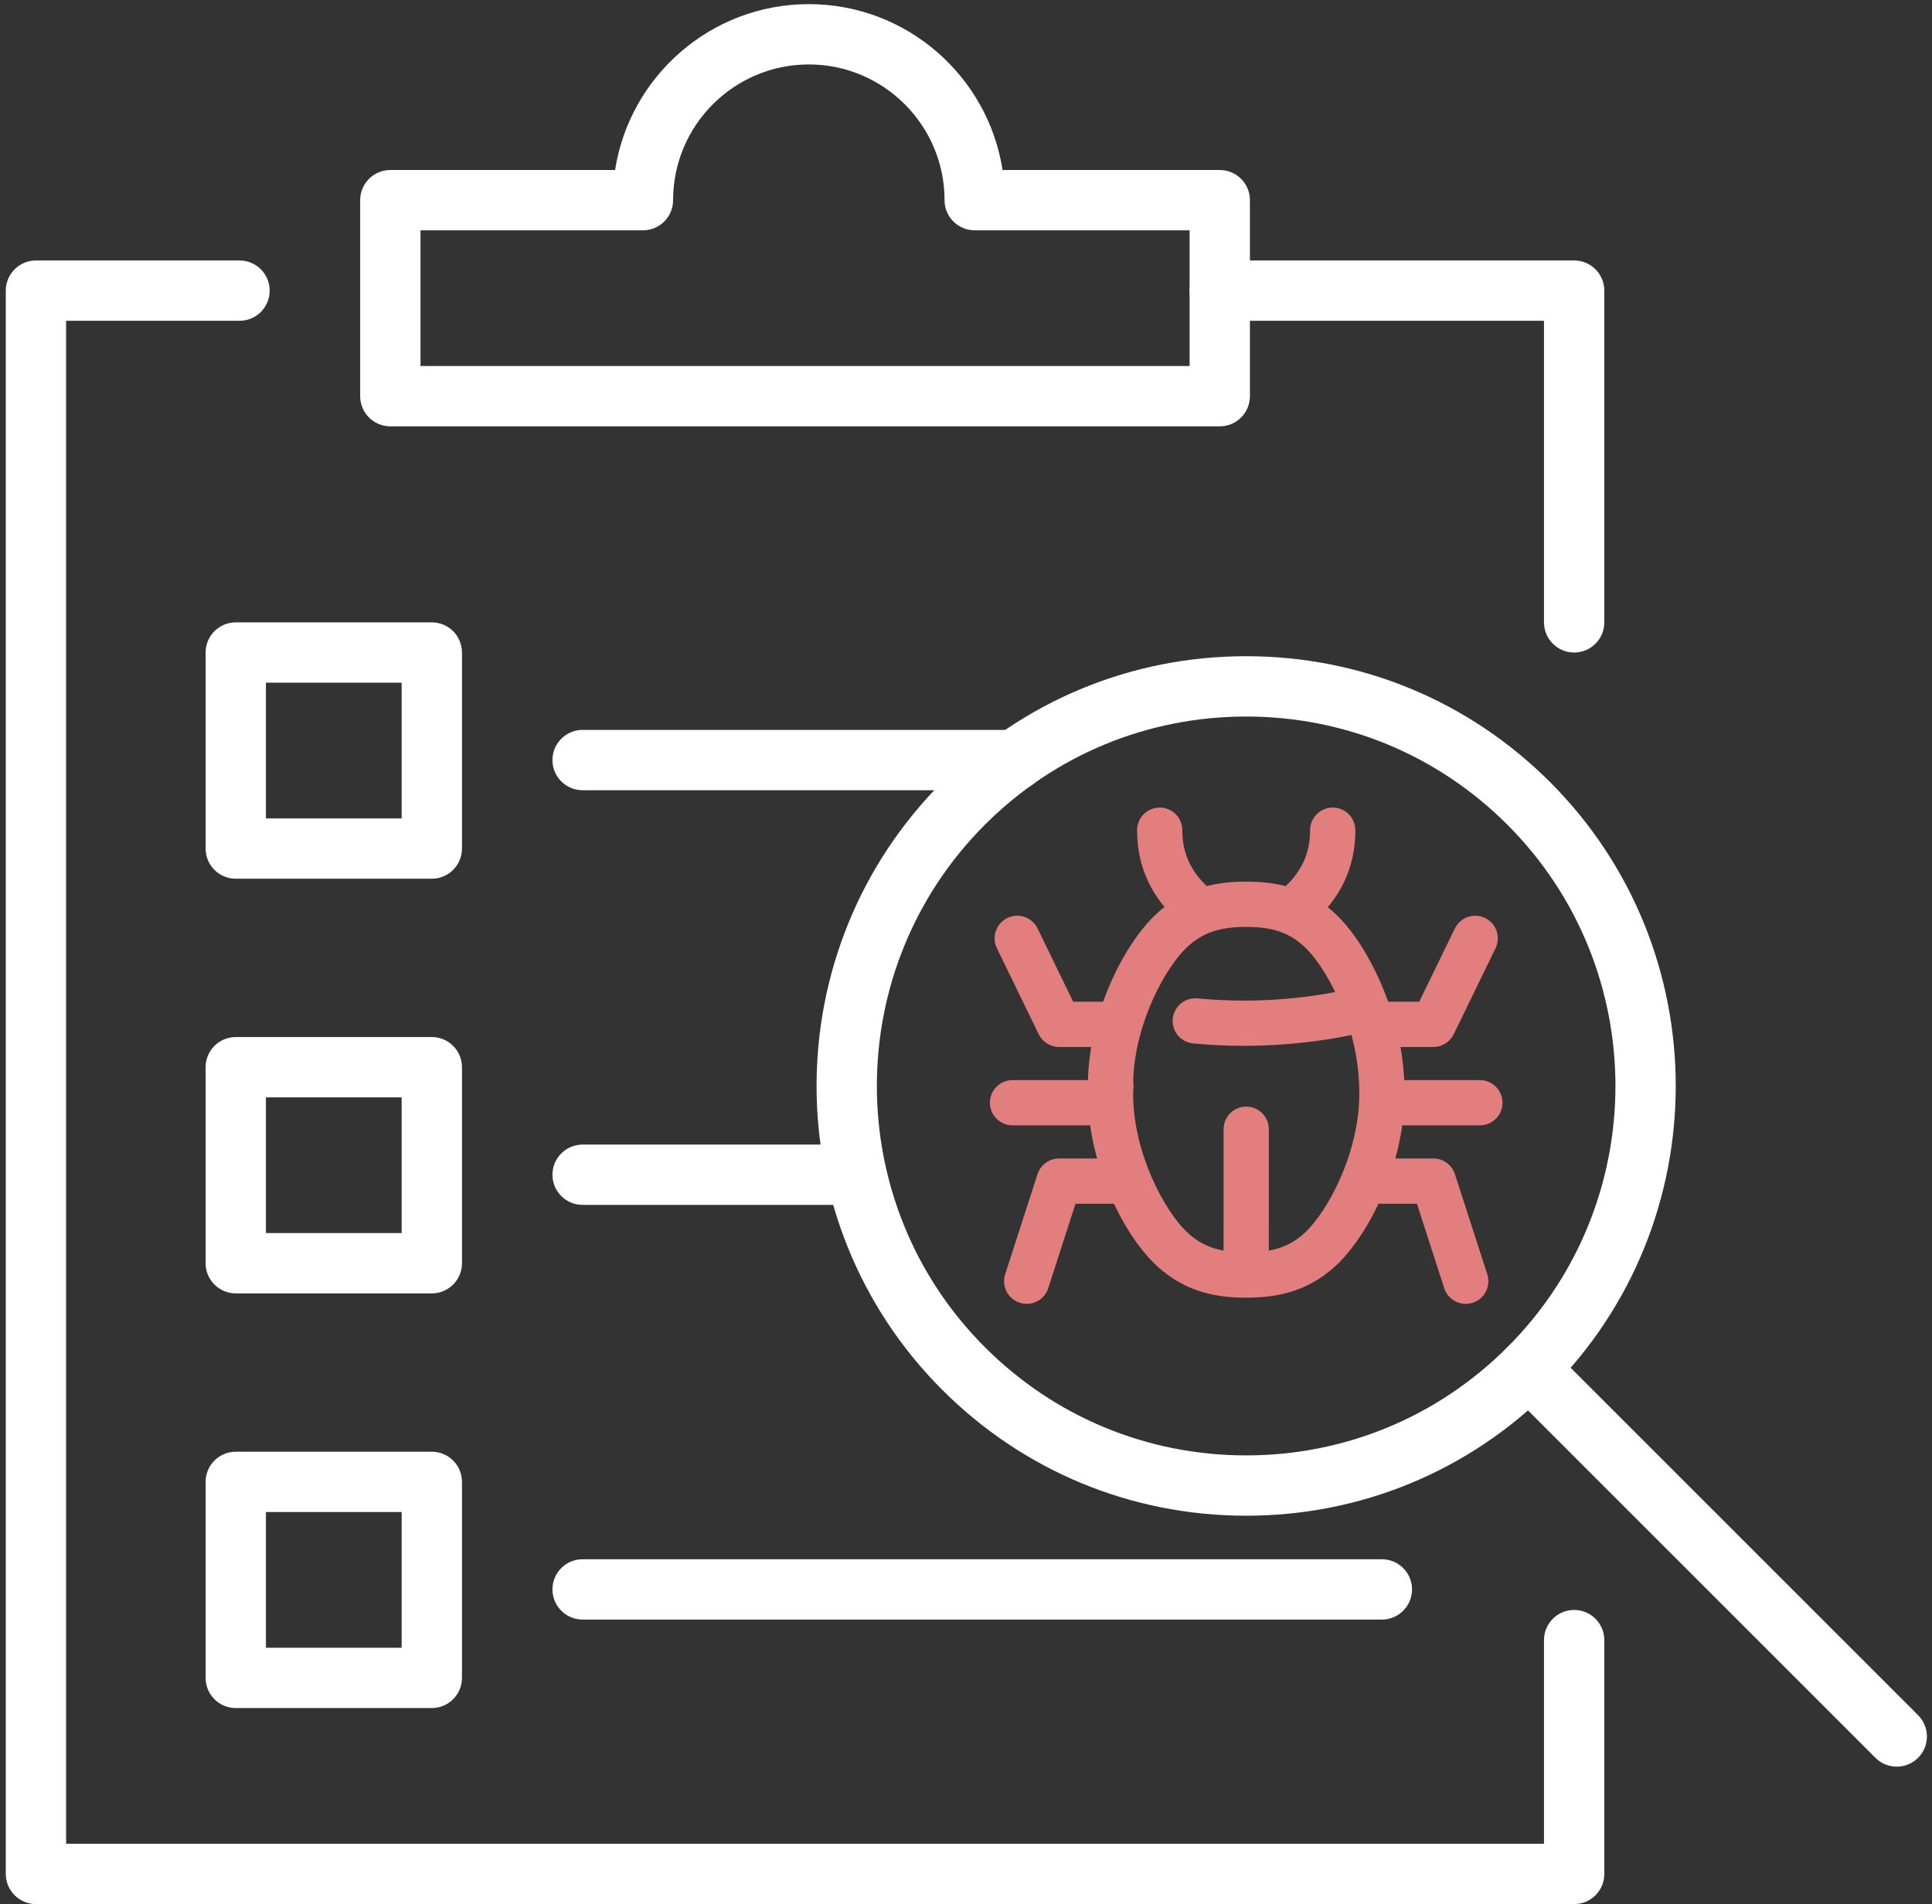 <?xml version="1.0" encoding="UTF-8"?> <svg xmlns="http://www.w3.org/2000/svg" width="209" height="206" viewBox="0 0 209 206" fill="none"><rect x="0" y="0" width="209" height="206" fill="#333333" stroke="none"/><path d="M170.289 206H3.889C2.087 206 0.626 204.539 0.626 202.737V31.443C0.626 29.641 2.087 28.18 3.889 28.18H25.912C27.714 28.18 29.175 29.641 29.175 31.443C29.175 33.245 27.714 34.706 25.912 34.706H7.152V199.474H167.026V177.441C167.026 175.639 168.487 174.178 170.289 174.178C172.09 174.178 173.551 175.639 173.551 177.441V202.737C173.551 204.539 172.09 206 170.289 206Z" fill="white"></path><path d="M170.289 70.596C168.487 70.596 167.026 69.135 167.026 67.333V34.706H131.951C130.15 34.706 128.689 33.245 128.689 31.443C128.689 29.641 130.15 28.18 131.951 28.18H170.289C172.09 28.18 173.551 29.641 173.551 31.443V67.333C173.551 69.135 172.09 70.596 170.289 70.596Z" fill="white"></path><path d="M131.952 46.125H42.226C40.424 46.125 38.963 44.664 38.963 42.863V21.655C38.963 19.853 40.424 18.392 42.226 18.392H66.539C68.113 8.241 76.912 0.447 87.497 0.447C98.082 0.447 106.88 8.241 108.454 18.392H131.952C133.753 18.392 135.214 19.853 135.214 21.655V42.863C135.214 44.664 133.753 46.125 131.952 46.125ZM45.489 39.6H128.689V24.918H105.442C103.64 24.918 102.179 23.457 102.179 21.655C102.179 13.559 95.593 6.972 87.497 6.972C79.4 6.972 72.814 13.559 72.814 21.655C72.814 23.457 71.353 24.918 69.552 24.918H45.489V39.6Z" fill="white"></path><path d="M134.548 113.146C132.753 113.146 130.909 113.06 129.074 112.887C127.728 112.761 126.74 111.568 126.866 110.222C126.99 108.878 128.203 107.889 129.53 108.014C131.215 108.173 132.904 108.252 134.55 108.252C134.564 108.252 134.574 108.253 134.585 108.252C136.992 108.252 139.439 108.085 141.856 107.755C144.446 107.401 146.235 106.96 146.723 106.834C148.023 106.49 149.366 107.279 149.707 108.588C150.046 109.896 149.261 111.231 147.953 111.571C147.245 111.755 145.297 112.224 142.519 112.605C139.882 112.964 137.213 113.146 134.586 113.146C134.572 113.146 134.561 113.147 134.548 113.146Z" fill="#E37E7E"></path><path d="M134.819 140.394C132.021 140.39 128.394 139.99 125.088 136.9C121.5 133.549 117.685 125.902 117.685 118.331C117.685 118.136 117.693 117.944 117.704 117.752C117.691 117.652 117.685 117.55 117.685 117.448C117.685 109.876 121.5 102.228 125.089 98.877C128.395 95.787 132.023 95.387 134.814 95.385C137.594 95.388 141.202 95.789 144.486 98.887C146.646 100.92 148.757 104.434 150.135 108.288C151.332 111.45 151.94 114.828 151.942 118.33C151.939 125.903 148.125 133.552 144.538 136.905C141.236 139.991 137.61 140.39 134.819 140.394ZM122.585 116.97C122.615 117.139 122.628 117.313 122.622 117.49L122.598 117.899C122.59 118.043 122.579 118.185 122.579 118.331C122.579 124.832 126.069 131.121 128.429 133.324C130.079 134.866 131.929 135.496 134.819 135.499C137.701 135.496 139.55 134.868 141.196 133.33C143.554 131.125 147.044 124.833 147.048 118.33C147.046 115.417 146.543 112.614 145.55 110.002C145.544 109.986 145.539 109.97 145.533 109.954C144.204 106.226 142.386 103.633 141.129 102.449C139.499 100.91 137.669 100.282 134.812 100.279C131.93 100.282 130.079 100.912 128.43 102.454C126.128 104.604 122.749 110.64 122.585 116.97Z" fill="#E37E7E"></path><path d="M134.813 139.925C133.462 139.925 132.366 138.829 132.366 137.478L132.367 122.167C132.367 120.815 133.463 119.72 134.814 119.72C136.165 119.72 137.261 120.816 137.261 122.167L137.26 137.478C137.26 138.83 136.164 139.925 134.813 139.925Z" fill="#E37E7E"></path><path d="M118.856 121.748H109.534C108.183 121.748 107.087 120.653 107.087 119.301C107.087 117.95 108.183 116.854 109.534 116.854H118.856C120.207 116.854 121.303 117.95 121.303 119.301C121.303 120.653 120.207 121.748 118.856 121.748Z" fill="#E37E7E"></path><path d="M111.065 141.064C110.817 141.064 110.564 141.025 110.313 140.944C109.028 140.529 108.322 139.15 108.736 137.864L112.236 127.031C112.563 126.02 113.504 125.335 114.566 125.335H120.9C122.251 125.335 123.347 126.431 123.347 127.783C123.347 129.134 122.251 130.23 120.9 130.23H116.347L113.395 139.368C113.06 140.404 112.099 141.064 111.065 141.064Z" fill="#E37E7E"></path><path d="M120.39 113.27H114.565C113.629 113.27 112.775 112.735 112.365 111.892L107.842 102.589C107.251 101.374 107.756 99.91 108.972 99.319C110.191 98.729 111.653 99.233 112.243 100.45L116.096 108.376H120.39C121.741 108.376 122.837 109.471 122.837 110.823C122.837 112.174 121.741 113.27 120.39 113.27Z" fill="#E37E7E"></path><path d="M160.092 121.748H150.771C149.42 121.748 148.324 120.653 148.324 119.301C148.324 117.95 149.42 116.854 150.771 116.854H160.092C161.443 116.854 162.54 117.95 162.54 119.301C162.54 120.653 161.443 121.748 160.092 121.748Z" fill="#E37E7E"></path><path d="M158.563 141.064C157.529 141.064 156.57 140.404 156.234 139.369L153.28 130.23H148.727C147.376 130.23 146.28 129.134 146.28 127.783C146.28 126.431 147.376 125.335 148.727 125.335H155.061C156.122 125.335 157.064 126.02 157.391 127.03L160.892 137.863C161.306 139.15 160.602 140.528 159.315 140.944C159.065 141.025 158.812 141.064 158.563 141.064Z" fill="#E37E7E"></path><path d="M155.061 113.27H149.237C147.886 113.27 146.79 112.174 146.79 110.823C146.79 109.471 147.886 108.376 149.237 108.376H153.53L157.384 100.45C157.974 99.235 159.435 98.729 160.655 99.319C161.87 99.91 162.375 101.374 161.784 102.589L157.261 111.892C156.852 112.735 155.998 113.27 155.061 113.27Z" fill="#E37E7E"></path><path d="M129.579 100.752C129.016 100.752 128.451 100.559 127.989 100.164C124.639 97.294 123.009 93.909 123.009 89.815C123.009 88.463 124.105 87.368 125.456 87.368C126.807 87.368 127.903 88.463 127.903 89.815C127.903 92.465 128.911 94.51 131.172 96.447C132.198 97.326 132.317 98.87 131.44 99.897C130.955 100.462 130.269 100.752 129.579 100.752Z" fill="#E37E7E"></path><path d="M140.049 100.752C139.358 100.752 138.673 100.462 138.188 99.896C137.309 98.869 137.43 97.325 138.456 96.446C140.717 94.513 141.724 92.467 141.724 89.815C141.724 88.463 142.82 87.368 144.171 87.368C145.522 87.368 146.618 88.463 146.618 89.815C146.618 93.912 144.99 97.297 141.639 100.165C141.177 100.559 140.612 100.752 140.049 100.752Z" fill="#E37E7E"></path><path d="M134.806 163.983C122.388 163.983 110.712 159.147 101.93 150.364C83.802 132.237 83.802 102.741 101.93 84.612C110.712 75.83 122.388 70.994 134.806 70.994C147.225 70.994 158.901 75.83 167.682 84.612C185.81 102.741 185.81 132.237 167.682 150.364C158.901 159.147 147.225 163.983 134.806 163.983ZM134.806 77.52C124.131 77.52 114.094 81.677 106.544 89.226C90.961 104.81 90.961 130.167 106.544 145.751C114.094 153.3 124.131 157.457 134.806 157.457C145.482 157.457 155.518 153.3 163.068 145.751C178.651 130.167 178.651 104.81 163.068 89.226C155.518 81.677 145.482 77.52 134.806 77.52Z" fill="white"></path><path d="M205.186 191.131C204.351 191.131 203.517 190.812 202.879 190.175L163.068 150.364C161.794 149.091 161.794 147.024 163.068 145.751C164.343 144.476 166.408 144.476 167.682 145.751L207.493 185.561C208.768 186.835 208.768 188.901 207.493 190.175C206.856 190.812 206.021 191.131 205.186 191.131Z" fill="white"></path><path d="M46.712 95.067H25.505C23.703 95.067 22.242 93.606 22.242 91.804V70.596C22.242 68.794 23.703 67.333 25.505 67.333H46.712C48.514 67.333 49.975 68.794 49.975 70.596V91.804C49.975 93.606 48.514 95.067 46.712 95.067ZM28.767 88.541H43.45V73.859H28.767V88.541Z" fill="white"></path><path d="M109.799 85.493H63.026C61.224 85.493 59.763 84.032 59.763 82.23C59.763 80.428 61.224 78.967 63.026 78.967H109.799C111.601 78.967 113.062 80.428 113.062 82.23C113.062 84.032 111.601 85.493 109.799 85.493Z" fill="white"></path><path d="M46.712 139.929H25.505C23.703 139.929 22.242 138.468 22.242 136.666V115.459C22.242 113.657 23.703 112.196 25.505 112.196H46.712C48.514 112.196 49.975 113.657 49.975 115.459V136.666C49.975 138.468 48.514 139.929 46.712 139.929ZM28.767 133.404H43.45V118.721H28.767V133.404Z" fill="white"></path><path d="M92.391 130.356H63.026C61.224 130.356 59.763 128.895 59.763 127.093C59.763 125.291 61.224 123.83 63.026 123.83H92.391C94.192 123.83 95.653 125.291 95.653 127.093C95.653 128.895 94.192 130.356 92.391 130.356Z" fill="white"></path><path d="M46.712 184.792H25.505C23.703 184.792 22.242 183.331 22.242 181.529V160.321C22.242 158.519 23.703 157.059 25.505 157.059H46.712C48.514 157.059 49.975 158.519 49.975 160.321V181.529C49.975 183.331 48.514 184.792 46.712 184.792ZM28.767 178.266H43.45V163.584H28.767V178.266Z" fill="white"></path><path d="M149.489 175.218H63.026C61.224 175.218 59.763 173.757 59.763 171.955C59.763 170.153 61.224 168.692 63.026 168.692H149.489C151.29 168.692 152.751 170.153 152.751 171.955C152.751 173.757 151.29 175.218 149.489 175.218Z" fill="white"></path></svg> 